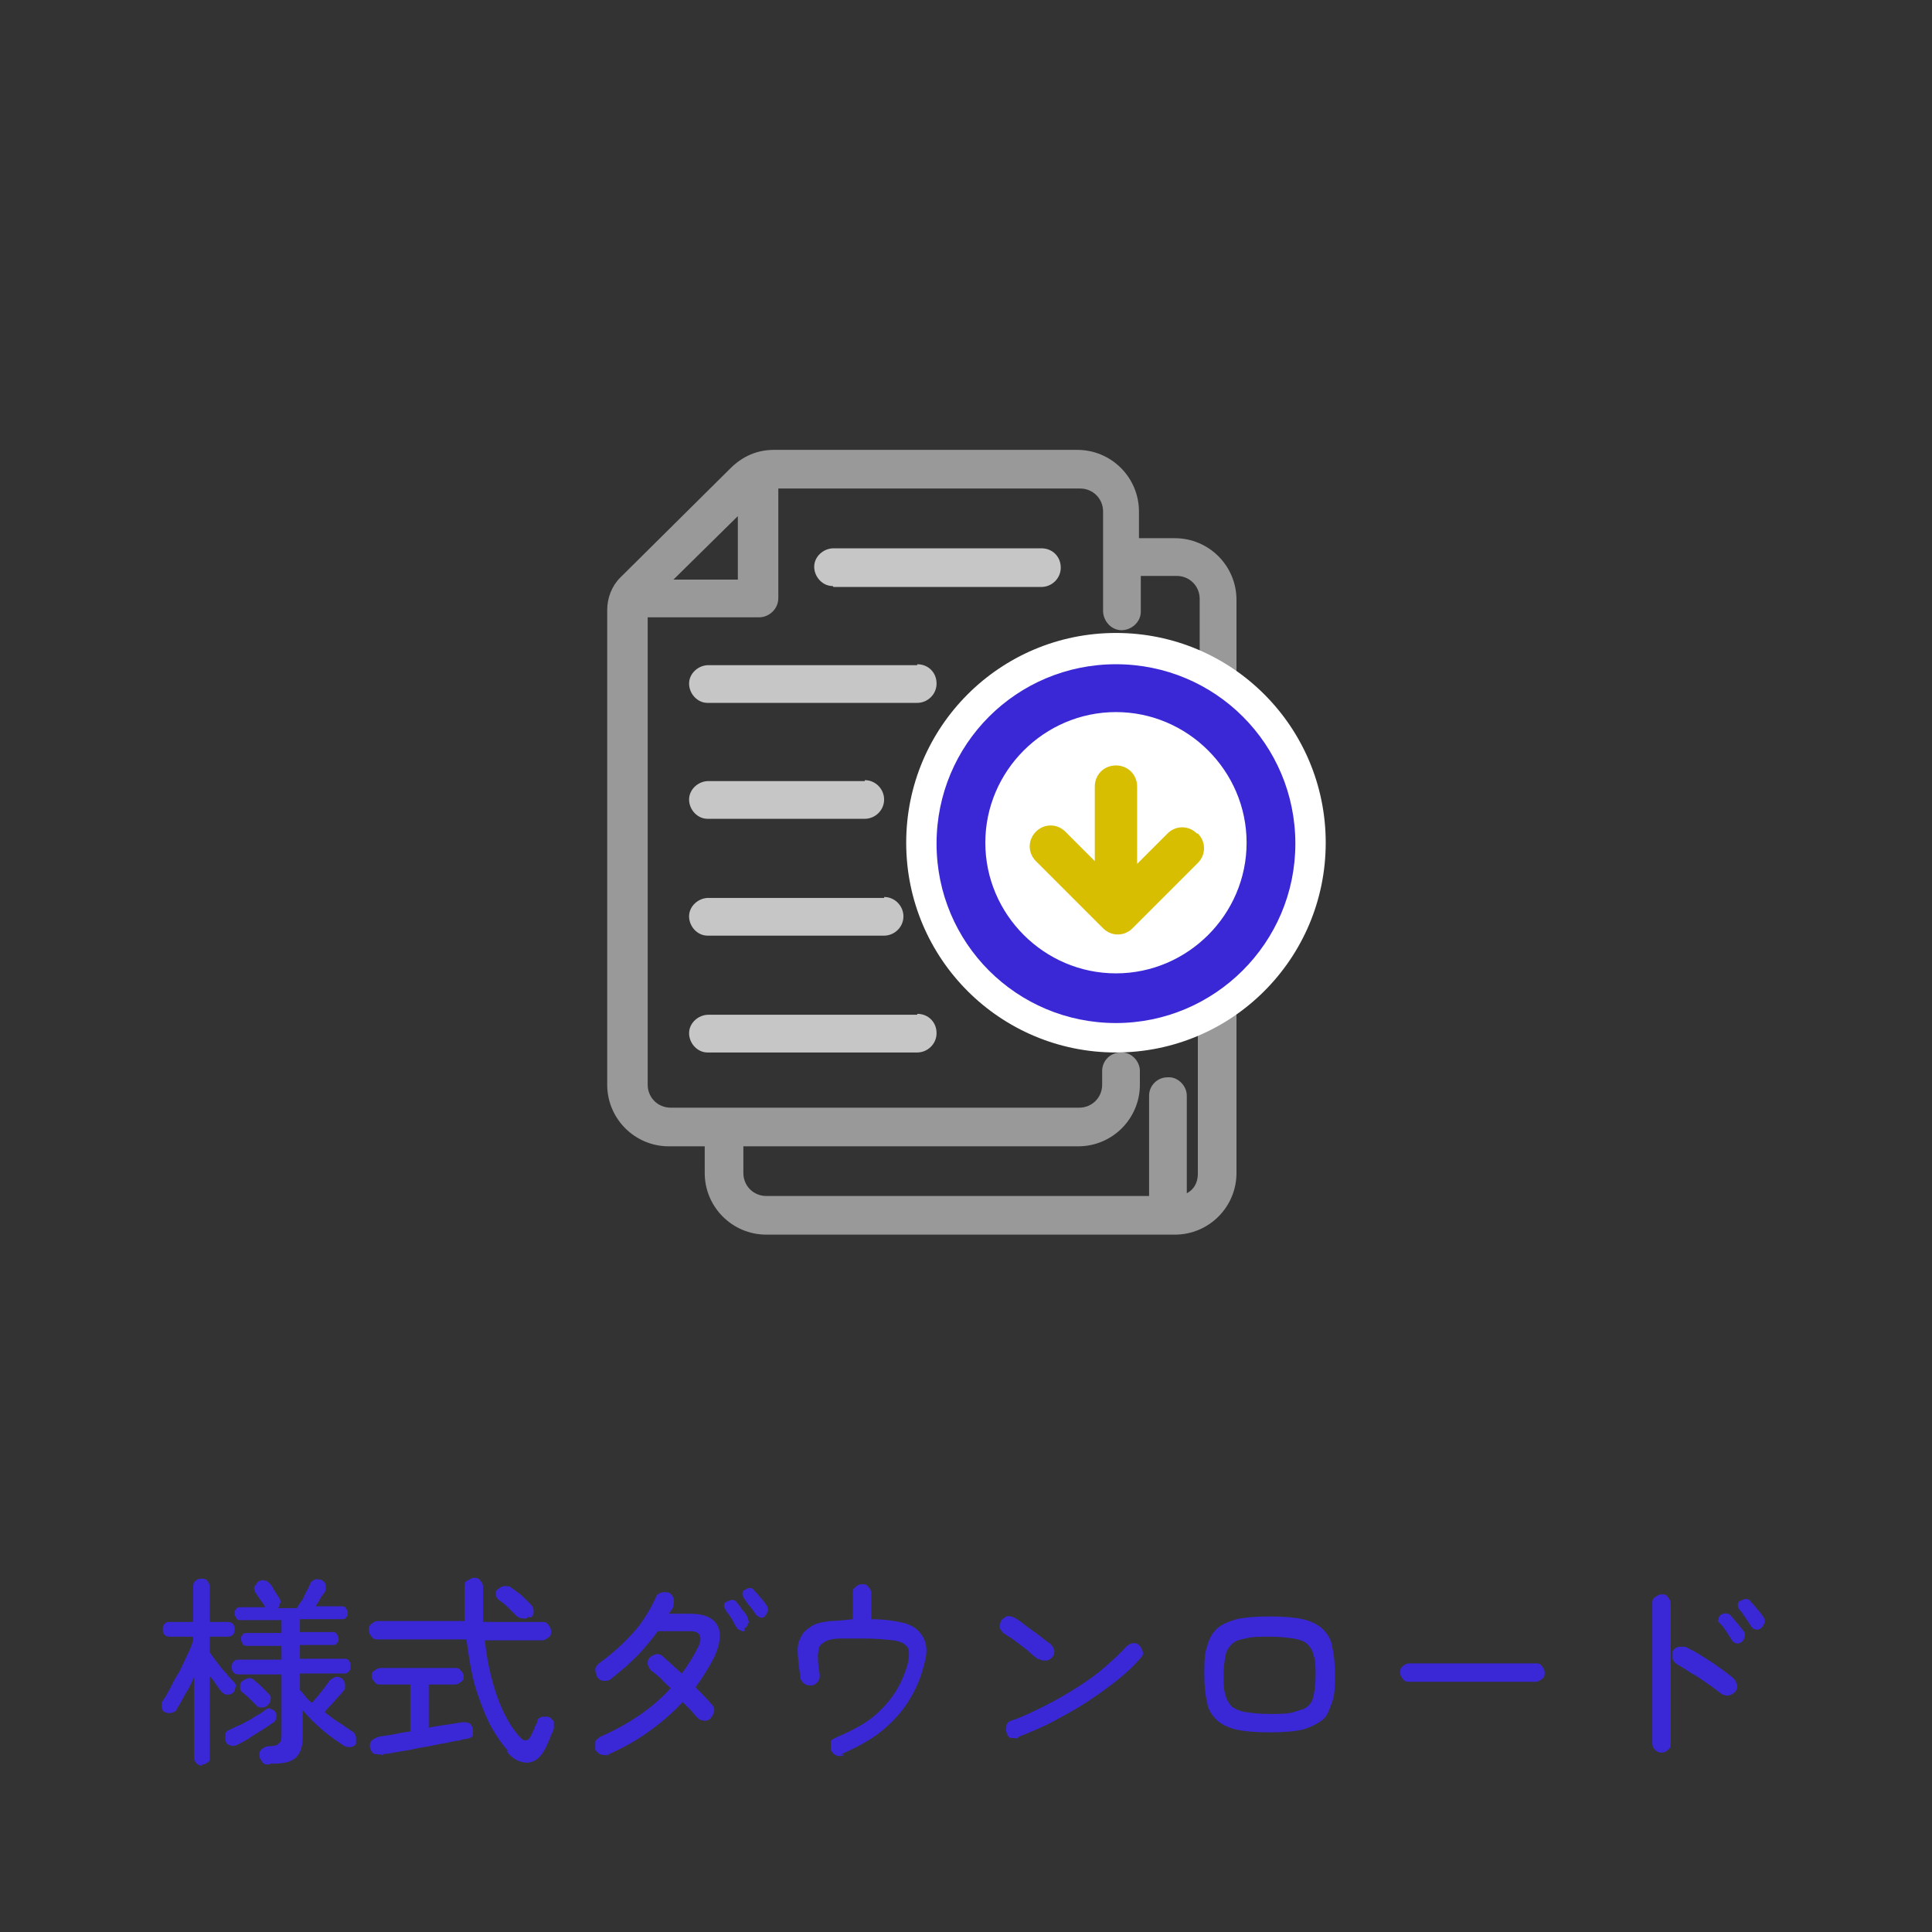 <?xml version="1.0" encoding="UTF-8"?>
<svg id="_レイヤー_1" data-name=" レイヤー 1" xmlns="http://www.w3.org/2000/svg" version="1.1" viewBox="0 0 210 210">
  <rect x="0" y="0" width="210" height="210" fill="#333333" stroke="none"/>
  <defs>
    <style>
      .cls-1 {
        fill: none;
      }

      .cls-1, .cls-2, .cls-3, .cls-4, .cls-5, .cls-6 {
        stroke-width: 0px;
      }

      .cls-2 {
        fill: #999;
      }

      .cls-3 {
        fill: #d8be00;
      }

      .cls-7 {
        isolation: isolate;
      }

      .cls-4 {
        fill: #3a28d6;
      }

      .cls-5 {
        fill: #c6c6c6;
      }

      .cls-6 {
        fill: #fff;
      }
    </style>
  </defs>
  <g id="btn-dl">
    <g id="_パス_898" data-name=" パス 898">
      <rect class="cls-1" x="-20" y="-20" width="250" height="250"/>
    </g>
    <g id="_様式ダウンロード" data-name=" 様式ダウンロード" class="cls-7">
      <g class="cls-7">
        <g class="cls-7">
          <path class="cls-4" d="M22,191.9c-.2,0-.4,0-.6-.2-.2-.2-.3-.4-.3-.6v-8.8c-.3.7-.6,1.3-1,1.9-.3.6-.6,1.1-.9,1.6,0,.2-.3.3-.6.4-.3,0-.5,0-.7-.1s-.3-.3-.3-.5,0-.4,0-.6c.3-.4.6-.9.9-1.5.3-.6.6-1.2,1-1.8.3-.6.6-1.3.9-1.9.3-.6.5-1.1.6-1.6v-.3h-2.5c-.2,0-.4,0-.6-.2-.2-.2-.2-.4-.2-.6s0-.4.2-.6c.2-.2.3-.2.6-.2h2.5v-3.8c0-.3,0-.5.3-.7.2-.2.4-.2.6-.2s.5,0,.6.2c.2.2.3.4.3.7v3.8h1.9c.2,0,.4,0,.6.2.2.2.2.4.2.6s0,.4-.2.6c-.2.2-.4.2-.6.2h-1.9v1.7c.2.3.5.7.8,1.1.3.4.6.8,1,1.2.3.4.6.7.8.9s.3.4.2.6,0,.4-.3.6c-.2.2-.4.2-.6.2s-.4-.1-.6-.3c-.2-.2-.4-.5-.6-.8-.2-.3-.4-.6-.7-.9v8.8c0,.3,0,.5-.3.6-.2.2-.4.2-.6.2h0ZM25.7,189.7c-.2.1-.5.1-.7,0-.2,0-.4-.2-.5-.5,0-.2,0-.5,0-.7,0-.2.2-.4.5-.5.4-.2.8-.4,1.3-.6.5-.3,1-.5,1.4-.8.5-.3.9-.5,1.2-.8.2-.1.4-.2.6,0,.2,0,.4.2.5.4s0,.4,0,.6c0,.2-.2.4-.4.5-.3.2-.7.5-1.2.8s-1,.6-1.4.9c-.5.3-.9.5-1.3.7h0ZM29.2,191.8c-.3,0-.5,0-.7-.3s-.3-.4-.3-.7,0-.5.3-.7c.2-.2.5-.3.8-.3.5,0,.9-.1,1-.3.2-.1.3-.4.3-.9v-6.6h-4.6c-.2,0-.4,0-.6-.2-.2-.2-.2-.3-.2-.6s0-.4.2-.6c.2-.2.3-.2.6-.2h4.6v-1.5h-3.7c-.2,0-.4,0-.5-.2s-.2-.3-.2-.5,0-.4.2-.5c0-.2.3-.2.5-.2h3.7v-1.4h-4.4c-.2,0-.4,0-.5-.2s-.2-.3-.2-.5,0-.4.2-.5c0-.2.3-.2.5-.2h2.6c0-.2-.3-.5-.5-.8s-.4-.6-.6-.9c0-.2-.2-.4,0-.6s.2-.4.4-.5.4-.2.7-.1c.2,0,.4.2.6.4.2.2.3.5.5.8s.4.6.5.8.2.4,0,.5c0,.2,0,.3-.2.5h2.1c0-.2.3-.5.5-.8s.3-.6.5-1c.2-.3.3-.6.4-.8,0-.2.3-.4.5-.5s.5,0,.7,0c.2.1.4.3.5.5v.6c0,.2-.3.5-.5.8-.2.4-.4.7-.6,1h2.8c.2,0,.4,0,.5.2s.2.3.2.5,0,.4-.2.5c0,.2-.3.2-.5.2h-4.5v1.4h3.5c.2,0,.4,0,.5.2s.2.3.2.5,0,.4-.2.5c0,.2-.3.2-.5.2h-3.5v1.5h4.8c.2,0,.4,0,.5.2.2.2.2.3.2.6s0,.4-.2.6c-.2.2-.3.2-.5.2h-4.8v1.8c.2.2.4.4.6.7s.5.5.7.7c.2-.2.4-.5.7-.8.2-.3.5-.6.7-.9.2-.3.4-.5.5-.7.2-.2.4-.3.6-.4s.5,0,.7.1.3.3.4.6c0,.2,0,.4,0,.6-.2.2-.4.5-.7.8s-.5.6-.8.9-.5.5-.7.8c.5.4,1,.8,1.5,1.1s1,.7,1.5,1c.2.1.3.3.4.6,0,.3,0,.5,0,.7s-.4.4-.6.4c-.3,0-.5,0-.8-.2-.7-.5-1.5-1-2.3-1.7s-1.5-1.4-2.1-2.1v2.8c0,1.1-.2,1.8-.7,2.3s-1.3.7-2.5.7h-.3ZM29.1,185.4c-.2.1-.4.2-.6.2s-.4,0-.6-.2c-.2-.2-.5-.5-.8-.8s-.6-.5-.8-.7c-.2-.1-.2-.3-.2-.6s0-.4.3-.6c.2-.2.4-.2.6-.3.2,0,.4,0,.6.2.2.2.5.4.8.7s.6.6.8.8.3.4.2.6c0,.2,0,.4-.3.6h0Z"/>
          <path class="cls-4" d="M55.2,190.3c-.6-.7-1.2-1.5-1.8-2.6-.6-1.1-1.1-2.4-1.6-3.9s-.8-3.4-1.1-5.6h-9.6c-.3,0-.5,0-.7-.3-.2-.2-.3-.4-.3-.7s0-.5.3-.7c.2-.2.4-.3.7-.3h9.4c0-.6,0-1.2,0-1.8v-1.9c0-.3,0-.6.3-.7s.4-.3.7-.3.5,0,.7.3c.2.2.3.4.3.7,0,1.3,0,2.6,0,3.8h6.4c.3,0,.5,0,.7.3s.3.4.3.7,0,.5-.3.7-.4.3-.7.3h-6.2c.3,2.8.9,5,1.6,6.8.7,1.7,1.5,3,2.3,3.8.4.4.8.4,1.1-.2s.2-.5.4-.8c0-.3.3-.6.3-.8,0-.3.3-.4.5-.5h.7c.3.1.4.3.6.5,0,.2,0,.5,0,.7,0,.3-.3.7-.4,1.1-.2.4-.3.7-.5,1.1-.5,1-1.1,1.5-1.9,1.6-.8,0-1.6-.3-2.3-1.2h0ZM41.4,190.7c-.3,0-.6,0-.8-.1s-.3-.4-.4-.7c0-.3,0-.5.2-.7s.4-.3.7-.4.6-.1,1.2-.2c.7-.1,1.4-.3,2.3-.4v-5.1h-3.2c-.3,0-.5,0-.7-.3-.2-.2-.3-.4-.3-.6s0-.5.3-.6c.2-.2.4-.3.7-.3h8c.3,0,.5,0,.7.3.2.2.3.4.3.6s0,.5-.3.6c-.2.2-.4.3-.7.3h-2.8v4.7c.9-.2,1.7-.3,2.4-.4.7-.1,1.1-.2,1.3-.2.3,0,.5,0,.7.1s.3.3.4.6c0,.3,0,.5,0,.7s-.3.3-.6.4c0,0-.4,0-.9.2-.5,0-1,.2-1.7.3s-1.4.3-2.1.4c-.7.1-1.4.3-2.1.4-.7.1-1.2.2-1.7.3-.5,0-.7.1-.8.2h0ZM57.5,175.7c-.2.2-.4.3-.7.2-.3,0-.5-.1-.7-.3s-.5-.5-.9-.9-.7-.6-1-.8c-.2-.2-.3-.4-.3-.6s0-.5.3-.6c.2-.2.4-.3.7-.3s.5,0,.7.2c.2.1.4.3.7.5.3.2.5.4.8.7s.4.4.6.6c.2.2.3.4.3.7s0,.5-.3.7h-.2Z"/>
          <path class="cls-4" d="M66.1,190.7c-.2.1-.5.1-.8,0s-.4-.3-.6-.5c0-.3,0-.5,0-.8s.3-.4.5-.6c3.2-1.4,5.8-3.2,7.7-5.3-.4-.4-.8-.7-1.1-1.1-.4-.3-.7-.6-1-.8-.2-.2-.3-.4-.4-.7,0-.3,0-.5.2-.7s.4-.3.7-.4c.3,0,.5,0,.7.2.3.3.7.6,1,.9s.8.7,1.1,1c.7-.9,1.3-1.9,1.8-2.9.5-1.1.2-1.7-.9-1.7h-3.5c-.5.7-1,1.3-1.6,2s-1.2,1.2-1.8,1.8c-.6.5-1.2,1-1.7,1.4-.2.2-.5.2-.8.2s-.5-.2-.7-.4c0-.2-.2-.5-.2-.8s.2-.5.4-.7c1.4-1,2.6-2.1,3.7-3.3s1.9-2.6,2.5-3.9c0-.2.3-.4.6-.5.3-.1.5,0,.8,0,.2.1.4.3.5.6s0,.5,0,.8c0,.3-.3.6-.5.9h2.2c1.6,0,2.6.4,3.1,1.3.4.8.3,1.9-.3,3.3-.6,1.2-1.3,2.3-2.1,3.4.7.7,1.3,1.3,1.8,1.9.2.2.3.5.2.8s-.2.5-.4.7c-.2.2-.5.3-.8.2-.3,0-.5-.2-.7-.4s-.4-.5-.7-.8l-.8-.8c-1.1,1.2-2.4,2.3-3.8,3.3s-2.9,1.8-4.5,2.5h.2ZM81.1,177.2c-.2.1-.4.2-.6,0-.2,0-.4-.2-.5-.4-.2-.3-.3-.6-.5-.9-.2-.3-.4-.6-.6-.8,0-.2-.2-.3-.2-.5s0-.4.3-.5c.2-.1.4-.2.6-.2s.4.1.5.3c.2.2.4.5.6.8.3.3.5.6.6.9,0,.2.2.4,0,.6,0,.2-.2.4-.4.5v.2ZM83.2,175.7c-.2.1-.4.2-.6.1s-.4-.2-.5-.4c-.2-.3-.4-.6-.6-.8s-.4-.6-.6-.8c0-.1-.2-.3-.2-.5s0-.4.3-.5c.2-.1.3-.2.5-.2s.4.1.5.3c.2.2.4.4.7.8.3.3.5.6.7.9,0,.2.2.4,0,.6,0,.2-.2.4-.3.5h0Z"/>
          <path class="cls-4" d="M91.7,190.8c-.3.1-.5.1-.8,0s-.4-.3-.6-.6c0-.2,0-.5,0-.8s.3-.4.5-.5c1.6-.7,3-1.4,4-2.2s1.8-1.7,2.4-2.6c.6-.9,1-1.8,1.3-2.7.2-.6.3-1.1.3-1.5s0-.7-.2-.9c-.2-.3-.7-.6-1.5-.7-.8-.1-1.9-.2-3.2-.2h-2.5c-.7,0-1.1.1-1.4.2s-.6.3-.8.5c-.2.2-.2.5-.3,1,0,.5,0,1.2.2,2.2,0,.3,0,.5-.2.8-.2.2-.4.4-.7.4s-.5,0-.8-.2c-.2-.2-.4-.4-.4-.7-.2-1.3-.3-2.3-.3-3s.3-1.4.7-1.9c.3-.3.7-.6,1.1-.8s1-.3,1.7-.4c.7,0,1.5-.1,2.5-.2v-2.8c0-.3,0-.5.3-.7.2-.2.4-.3.7-.3s.5,0,.7.3c.2.2.3.4.3.7v2.8c1.5,0,2.6.2,3.5.4.8.2,1.5.6,1.9,1.2.4.5.6,1.1.6,1.8s-.2,1.4-.5,2.4-.8,2.1-1.5,3.2-1.6,2.1-2.8,3.1-2.7,1.8-4.5,2.6h.3Z"/>
          <path class="cls-4" d="M112.9,180.4c-.4-.3-.8-.6-1.2-1-.4-.3-.9-.7-1.3-1-.4-.3-.9-.6-1.2-.8-.2-.1-.4-.4-.5-.6s0-.5.1-.8c.1-.2.4-.4.6-.5s.5,0,.8.1c.4.2.8.5,1.3.9s1,.7,1.5,1.1c.5.4.9.7,1.2.9.2.2.3.4.4.7,0,.3,0,.5-.2.7s-.4.4-.7.4-.5,0-.8-.2h0ZM110.7,188.9c-.3.1-.5,0-.8,0s-.4-.3-.5-.6,0-.5,0-.8c.1-.3.3-.4.6-.5,1.2-.4,2.4-1,3.6-1.6,1.2-.6,2.4-1.3,3.5-2s2.1-1.4,3-2.2,1.7-1.5,2.3-2.2c.2-.2.4-.3.7-.4.3,0,.5,0,.7.2s.3.4.4.7,0,.5-.2.7c-.6.7-1.4,1.5-2.4,2.3s-2.1,1.6-3.3,2.4c-1.2.8-2.5,1.5-3.8,2.2s-2.6,1.2-3.8,1.7h0Z"/>
          <path class="cls-4" d="M138,188.3c-1.5,0-2.7-.1-3.6-.3-.9-.2-1.7-.6-2.2-1.1s-.9-1.1-1-1.9c-.2-.8-.3-1.8-.3-3s0-2.2.3-3c.2-.8.5-1.4,1-1.9s1.2-.8,2.2-1.1c.9-.2,2.1-.3,3.6-.3s2.7.1,3.6.3,1.7.6,2.2,1.1.9,1.1,1,1.9c.2.8.3,1.8.3,3s0,2.2-.3,3-.5,1.5-1,1.9-1.2.8-2.2,1.1c-.9.2-2.1.3-3.6.3ZM138,186.3c1.1,0,2,0,2.6-.2s1.2-.3,1.5-.6c.4-.3.6-.7.7-1.3.1-.5.2-1.3.2-2.1s0-1.6-.2-2.1c-.1-.6-.4-1-.7-1.3s-.9-.5-1.5-.6c-.7-.1-1.5-.2-2.6-.2s-2,0-2.6.2c-.7.1-1.2.3-1.5.6s-.6.7-.7,1.3c-.1.5-.2,1.3-.2,2.1s0,1.6.2,2.1c.1.5.4,1,.7,1.3.4.3.9.5,1.5.6.7.1,1.5.2,2.6.2Z"/>
          <path class="cls-4" d="M153.2,182.8c-.3,0-.5,0-.7-.3-.2-.2-.3-.4-.3-.7s0-.5.3-.7c.2-.2.4-.3.7-.3h13.7c.3,0,.5,0,.7.3s.3.4.3.7,0,.5-.3.7-.4.3-.7.3h-13.7Z"/>
          <path class="cls-4" d="M180.6,190.5c-.3,0-.5-.1-.7-.3s-.3-.4-.3-.7v-15.2c0-.3,0-.5.3-.7s.4-.3.7-.3.5,0,.7.3.3.4.3.7v15.2c0,.3,0,.5-.3.7-.2.2-.4.3-.7.3ZM187.1,184.1c-.4-.3-.9-.7-1.5-1.1-.6-.4-1.1-.8-1.7-1.1-.6-.4-1.1-.7-1.6-1-.2-.1-.4-.3-.5-.6v-.8c.1-.2.3-.4.6-.5h.8c.6.3,1.2.6,1.8,1s1.3.8,1.8,1.2c.6.4,1.1.8,1.6,1.2.2.2.3.4.4.7s0,.5-.2.8c-.2.2-.4.3-.7.4-.3,0-.5,0-.8-.2h0ZM189.3,178.5c-.2.1-.4.2-.6.1-.2,0-.4-.2-.5-.4-.4-.6-.7-1.2-1.2-1.7s-.2-.3-.2-.5.1-.4.3-.5.4-.2.6-.1c.2,0,.4.1.5.3.2.2.4.5.7.8.2.3.5.6.7.9.1.2.1.4,0,.6,0,.2-.2.4-.3.5h0ZM191.4,177c-.2.1-.4.2-.6.1-.2,0-.4-.2-.5-.4-.2-.3-.4-.6-.6-.9-.2-.3-.4-.6-.6-.8-.1-.1-.2-.3-.2-.5s0-.4.3-.5c.2-.1.4-.2.6-.2s.4.1.5.3c.2.2.4.4.7.8.3.3.5.6.7.9.1.2.2.4.1.6s-.2.4-.3.5h0Z"/>
        </g>
      </g>
    </g>
    <g id="icon2_i-dl" data-name="icon2 i-dl">
      <g id="_グループ_415" data-name=" グループ 415">
        <path id="_パス_620" data-name=" パス 620" class="cls-5" d="M90.6,63.8h22.6c1.1,0,2.1-.9,2.1-2.1h0c0-1.2-.9-2.1-2.1-2.1h-22.6c-1.1,0-2.1.9-2.1,2s.9,2.1,2,2.1h0Z"/>
        <path id="_パス_621" data-name=" パス 621" class="cls-5" d="M99.7,110.3h-22.7c-1.1,0-2.1.9-2.1,2s.9,2.1,2,2.1h22.8c1.1,0,2.1-.9,2.1-2.1h0c0-1.2-.9-2.1-2.1-2.1h0Z"/>
        <path id="_パス_622" data-name=" パス 622" class="cls-5" d="M99.7,72.3h-22.7c-1.1,0-2.1.9-2.1,2s.9,2.1,2,2.1h22.8c1.1,0,2.1-.9,2.1-2.1h0c0-1.2-.9-2.1-2.1-2.1h0Z"/>
        <path id="_パス_623" data-name=" パス 623" class="cls-2" d="M134.4,76.2v-11c0-3.7-3-6.7-6.7-6.7h-3.9v-2.9c0-3.7-3-6.7-6.7-6.7h-33c-1.8,0-3.4.7-4.7,2l-12,11.9c-.9.9-1.4,2.2-1.4,3.5v51.6c0,3.7,3,6.7,6.7,6.7h3.9v2.9c0,3.7,3,6.7,6.7,6.7h44.4c3.7,0,6.7-3,6.7-6.7h0v-51.4h0ZM73.2,63l7-6.9v6.9h-7ZM130.2,109.7v17.9c0,.9-.4,1.7-1.2,2.1v-10.6c0-1.1-1-2.1-2.1-2-1.1,0-2,.9-2,2v10.9h-41.6c-1.4,0-2.5-1.1-2.5-2.5v-2.9h36.4c3.7,0,6.7-3,6.7-6.7v-1.5c0-1.1-1-2.1-2.1-2-1.1,0-2,.9-2,2v1.5c0,1.4-1.1,2.5-2.5,2.5h-44.4c-1.4,0-2.5-1.1-2.5-2.5v-50.8h12.1c1.1,0,2.1-.9,2.1-2.1v-11.9h32.8c1.4,0,2.5,1.1,2.5,2.5v10.8c0,1.1.9,2.1,2,2.1s2.1-.9,2.1-2h0v-3.9h3.9c1.4,0,2.5,1.1,2.5,2.5v44.4h0l-.2.2Z"/>
        <path id="_パス_624" data-name=" パス 624" class="cls-5" d="M94,84.9h-17c-1.1,0-2.1.9-2.1,2s.9,2.1,2,2.1h17.1c1.1,0,2.1-.9,2.1-2.1h0c0-1.1-.9-2.1-2.1-2.1h0Z"/>
        <path id="_パス_625" data-name=" パス 625" class="cls-5" d="M96.1,97.6h-19.1c-1.1,0-2.1.9-2.1,2s.9,2.1,2,2.1h19.2c1.1,0,2.1-.9,2.1-2.1h0c0-1.1-.9-2.1-2.1-2.1h0Z"/>
      </g>
      <g id="_グループ_416" data-name=" グループ 416">
        <circle id="_楕円形_29" data-name=" 楕円形 29" class="cls-6" cx="121.3" cy="91.6" r="21.2"/>
        <path id="_パス_626" data-name=" パス 626" class="cls-6" d="M121.3,72.1c10.8,0,19.5,8.7,19.5,19.5s-8.7,19.5-19.5,19.5-19.5-8.7-19.5-19.5h0c0-10.8,8.7-19.5,19.5-19.5M121.3,68.8c-12.6,0-22.8,10.2-22.8,22.8s10.2,22.8,22.8,22.8,22.8-10.2,22.8-22.8h0c0-12.6-10.2-22.8-22.8-22.8h0Z"/>
      </g>
      <g id="_グループ_417" data-name=" グループ 417">
        <path id="_パス_627" data-name=" パス 627" class="cls-4" d="M121.3,111.2c-10.8,0-19.5-8.7-19.5-19.5s8.7-19.5,19.5-19.5,19.5,8.7,19.5,19.5-8.8,19.5-19.5,19.5h0ZM121.3,77.4c-7.8,0-14.2,6.4-14.2,14.2s6.4,14.2,14.2,14.2,14.2-6.4,14.2-14.2-6.4-14.2-14.2-14.2Z"/>
      </g>
      <path id="_パス_628" data-name=" パス 628" class="cls-3" d="M130.1,90.6c-.9-.9-2.3-.9-3.2,0l-3.3,3.3v-8.4c0-1.3-1-2.3-2.3-2.3s-2.3,1-2.3,2.3v8.1l-3.2-3.2c-.9-.9-2.3-.9-3.2,0s-.9,2.3,0,3.2h0l7.3,7.3c.9.9,2.3.9,3.2,0l7.1-7.1c.9-.9.9-2.3,0-3.2h-.1Z"/>
    </g>
  </g>
</svg>